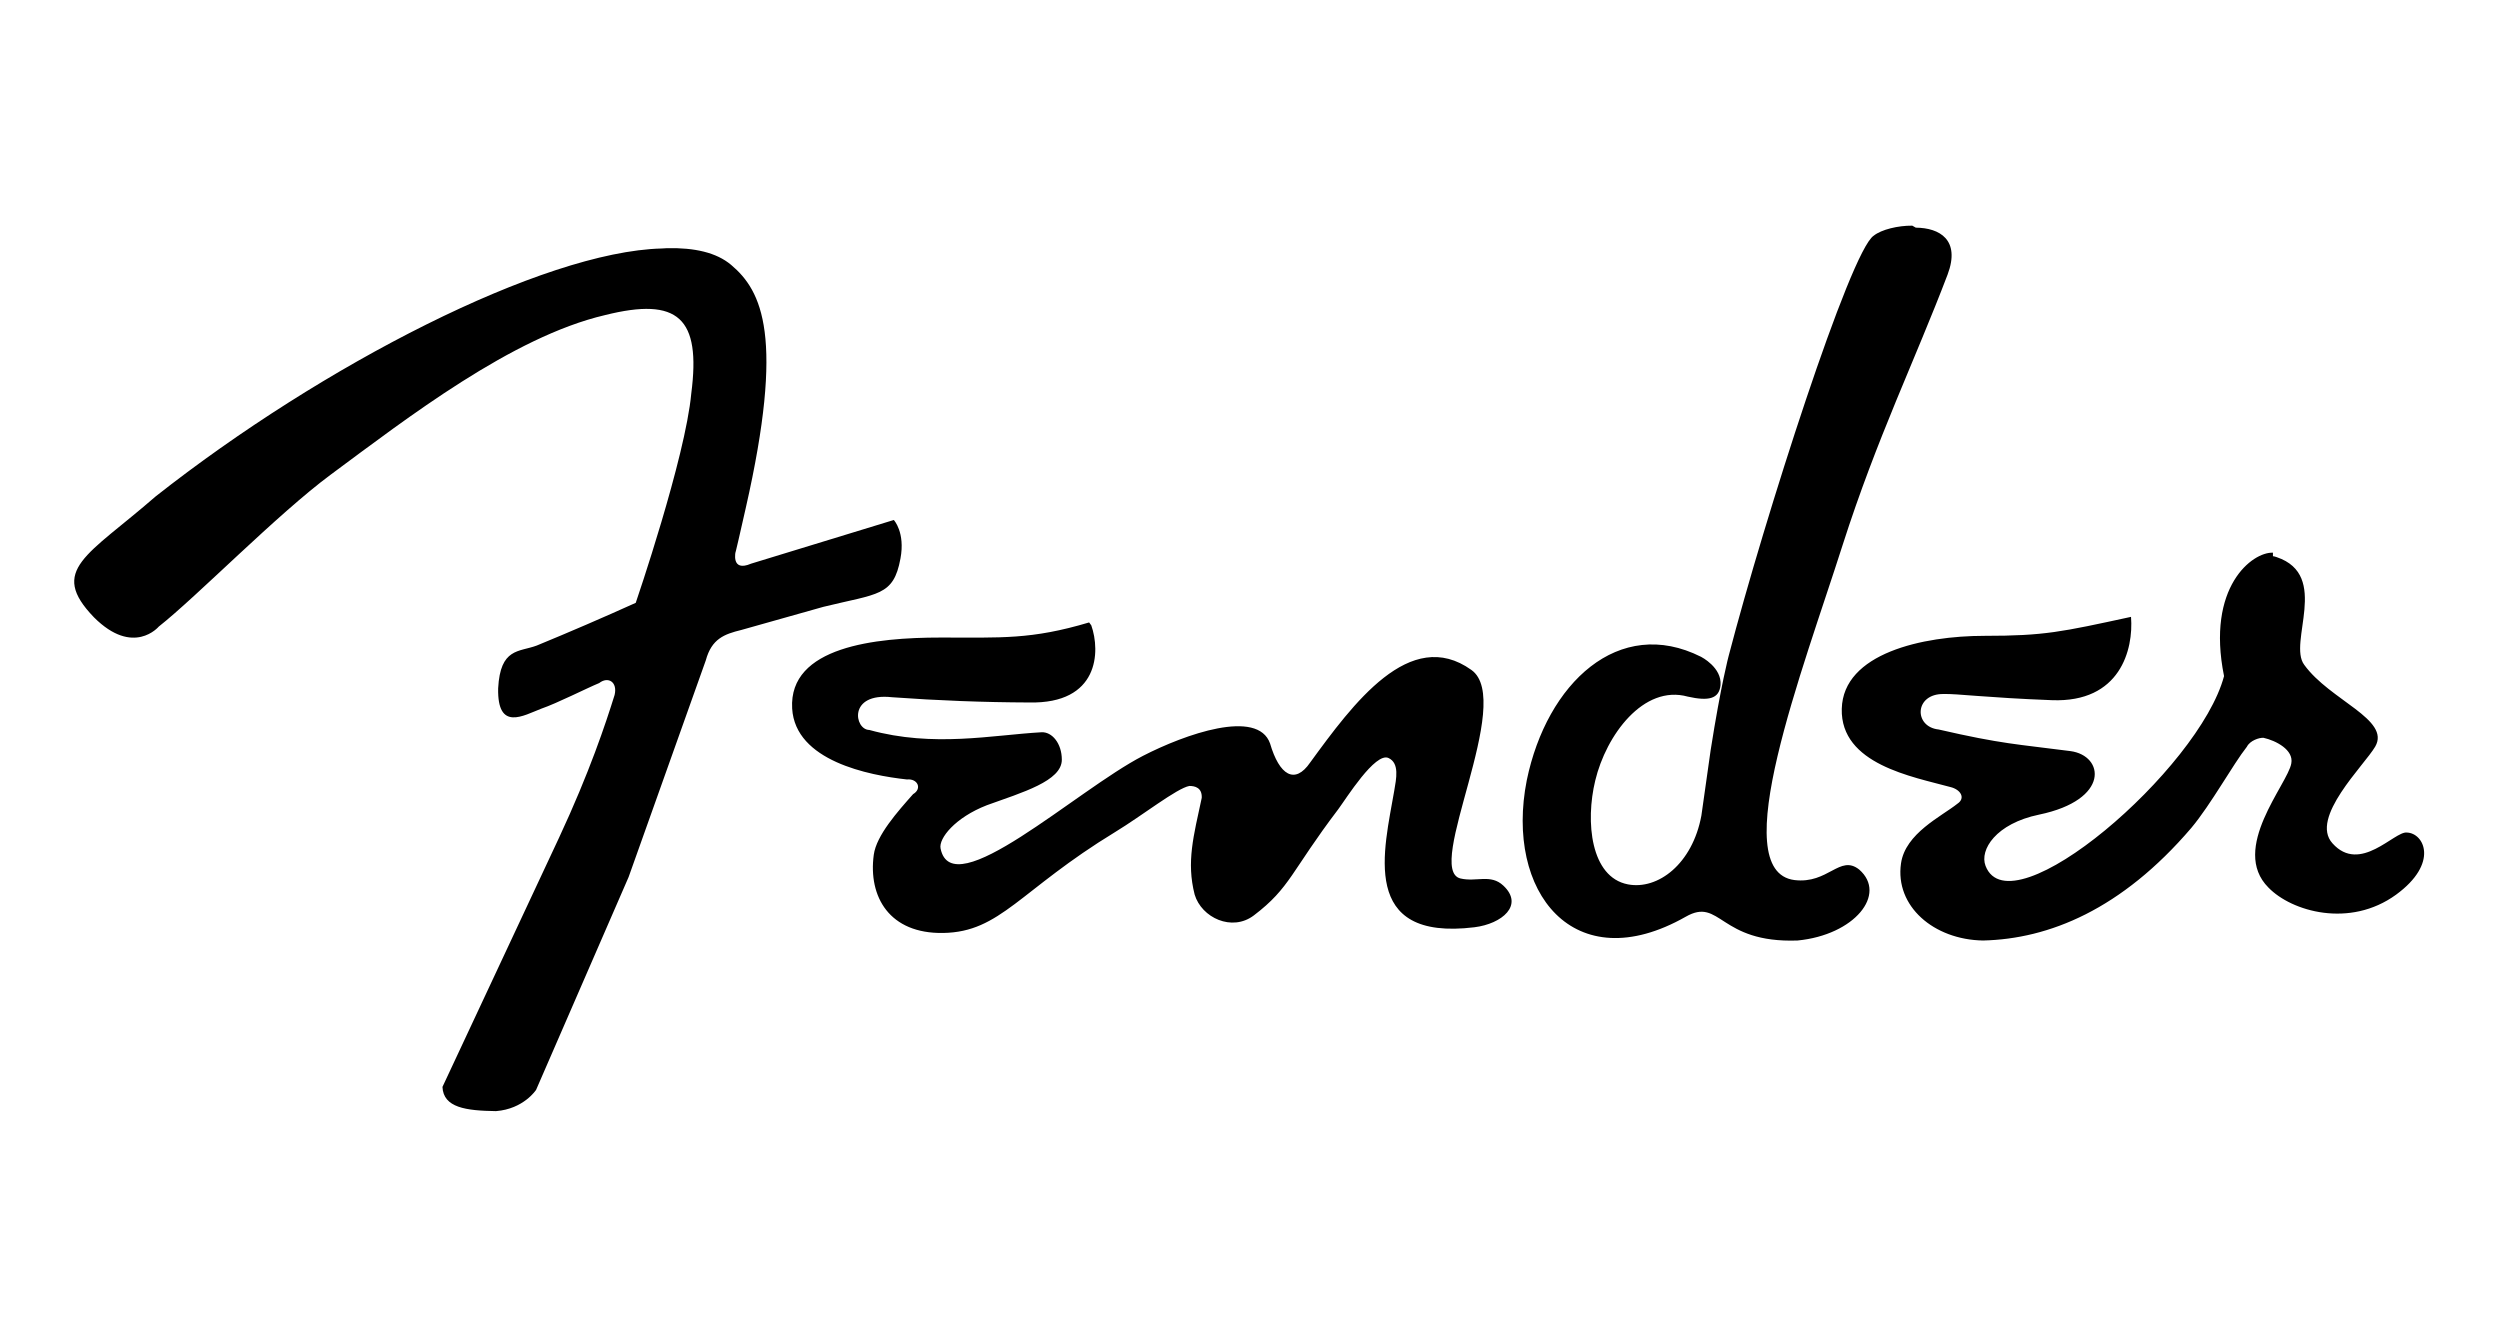 <svg xmlns="http://www.w3.org/2000/svg" xmlns:xlink="http://www.w3.org/1999/xlink" xmlns:serif="http://www.serif.com/" width="100%" height="100%" viewBox="0 0 638 342" xml:space="preserve" style="fill-rule:evenodd;clip-rule:evenodd;stroke-linejoin:round;stroke-miterlimit:2;">    <g transform="matrix(5.999,0,0,5.999,-41.191,-9.336)">        <path d="M88.215,11.156C87.611,11.15 86.903,11.32 86.574,11.583C85.577,12.239 81.928,23.612 80.406,29.452C80.406,29.452 80.078,30.666 79.638,33.468L79.244,36.251C78.864,38.311 77.394,39.42 76.121,39.178C74.532,38.876 74.303,36.513 74.729,34.761C75.189,32.838 76.777,30.666 78.667,31.191C79.546,31.388 79.999,31.29 80.058,30.705C80.124,29.951 79.231,29.498 79.231,29.498C75.733,27.739 72.669,30.614 71.816,34.748C70.877,39.493 73.811,43.259 78.575,40.556C80.065,39.703 79.986,41.684 83.333,41.566C85.761,41.33 87.158,39.598 85.958,38.548C85.131,37.891 84.645,39.171 83.201,38.994C80.248,38.613 83.556,30.069 85.255,24.734C86.712,20.186 88.34,16.859 89.718,13.236C90.276,11.753 89.37,11.248 88.366,11.241L88.215,11.156ZM35.014,12.127C29.961,12.259 20.576,17.088 13.489,22.673C10.588,25.2 8.915,25.797 10.864,27.818C12.544,29.498 13.62,28.212 13.62,28.212C15.221,26.952 18.673,23.421 20.944,21.741C24.179,19.346 28.648,15.888 32.599,14.962C35.736,14.175 36.687,15.094 36.274,18.289C36.024,21.032 33.911,27.201 33.911,27.201C32.517,27.831 31.113,28.437 29.698,29.019C28.943,29.301 28.149,29.111 28.058,30.837C28.018,32.687 29.14,31.992 29.895,31.703C30.551,31.48 31.844,30.824 32.356,30.614C32.737,30.318 33.143,30.568 33.012,31.119C32.632,32.339 31.949,34.4 30.65,37.189L25.689,47.794C25.728,48.68 26.693,48.805 27.966,48.824C29.147,48.732 29.672,47.919 29.672,47.919L33.609,38.863L36.891,29.649C37.14,28.73 37.678,28.533 38.4,28.356L41.891,27.372C44.214,26.801 44.877,26.926 45.172,25.318C45.382,24.202 44.89,23.677 44.89,23.677L38.82,25.534C37.934,25.915 38.164,24.99 38.164,24.99C38.164,24.99 38.032,25.646 38.59,23.172C40.25,15.874 39.286,13.932 37.967,12.823C37.343,12.298 36.411,12.088 35.243,12.114L35.014,12.127ZM103.558,25.068C102.692,25.029 100.71,26.512 101.478,30.318C100.428,34.275 92.402,41.172 91.332,38.39C91.07,37.708 91.772,36.592 93.609,36.211C96.641,35.581 96.385,33.698 94.941,33.508C92.671,33.212 92.041,33.212 89.337,32.589C88.268,32.477 88.3,31.053 89.56,31.08C90.085,31.06 91.378,31.237 94.154,31.342C97.061,31.454 97.632,29.19 97.521,27.798C94.554,28.441 93.846,28.605 91.286,28.605C88.661,28.605 85.275,29.347 85.216,31.71C85.157,34.072 88.235,34.597 89.836,35.037C90.276,35.142 90.492,35.509 90.138,35.745C89.455,36.29 87.92,37.005 87.736,38.285C87.473,40.103 89.127,41.533 91.227,41.566C94.023,41.501 97.114,40.254 100.086,36.776C100.926,35.772 101.858,34.072 102.449,33.324C102.58,33.061 102.974,32.93 103.158,32.943C103.683,33.061 104.45,33.455 104.339,34.033C104.188,34.912 101.714,37.662 103.368,39.315C104.352,40.332 106.826,41.048 108.795,39.617C110.632,38.278 109.989,36.992 109.254,36.973C108.729,36.907 107.266,38.744 106.091,37.432C105.107,36.349 107.443,34.118 107.909,33.317C108.578,32.162 105.979,31.349 104.89,29.839C104.181,28.901 106.006,26.033 103.722,25.259C103.676,25.246 103.617,25.219 103.558,25.219L103.558,25.068ZM53.198,28.035C50.731,28.77 49.477,28.678 46.865,28.678C44.122,28.678 40.415,29.058 40.565,31.696C40.697,33.928 43.827,34.538 45.448,34.715C45.907,34.669 46.104,35.109 45.71,35.339C45.054,36.08 44.149,37.091 44.037,37.918C43.794,39.709 44.706,41.284 46.99,41.245C49.431,41.205 50.232,39.433 54.314,36.946C55.456,36.251 56.939,35.083 57.464,34.991C57.687,34.991 58.008,35.056 57.989,35.496C57.641,37.123 57.332,38.219 57.687,39.611C57.982,40.595 59.275,41.205 60.207,40.497C61.762,39.315 61.782,38.633 63.796,35.982C64.124,35.542 65.371,33.534 65.936,33.803C66.408,34.026 66.264,34.682 66.178,35.194C65.752,37.688 64.669,41.606 69.591,41.002C70.759,40.857 71.711,40.063 70.818,39.23C70.28,38.725 69.676,39.086 69,38.928C67.425,38.567 71.323,31.381 69.46,30.056C66.848,28.185 64.42,31.5 62.602,33.993C61.946,34.951 61.29,34.531 60.896,33.186C60.371,31.69 57.273,32.792 55.488,33.711C52.64,35.181 47.364,40.096 46.878,37.648C46.793,37.222 47.495,36.336 48.847,35.811C50.357,35.266 52.037,34.781 52.037,33.875C52.037,33.179 51.617,32.681 51.17,32.707C49.07,32.825 46.577,33.363 43.847,32.609C43.21,32.602 42.928,31.007 44.818,31.217C46.757,31.358 48.701,31.433 50.645,31.44C53.618,31.506 53.684,29.275 53.29,28.159L53.198,28.035Z" style="fill-rule:nonzero;"></path>    </g></svg>